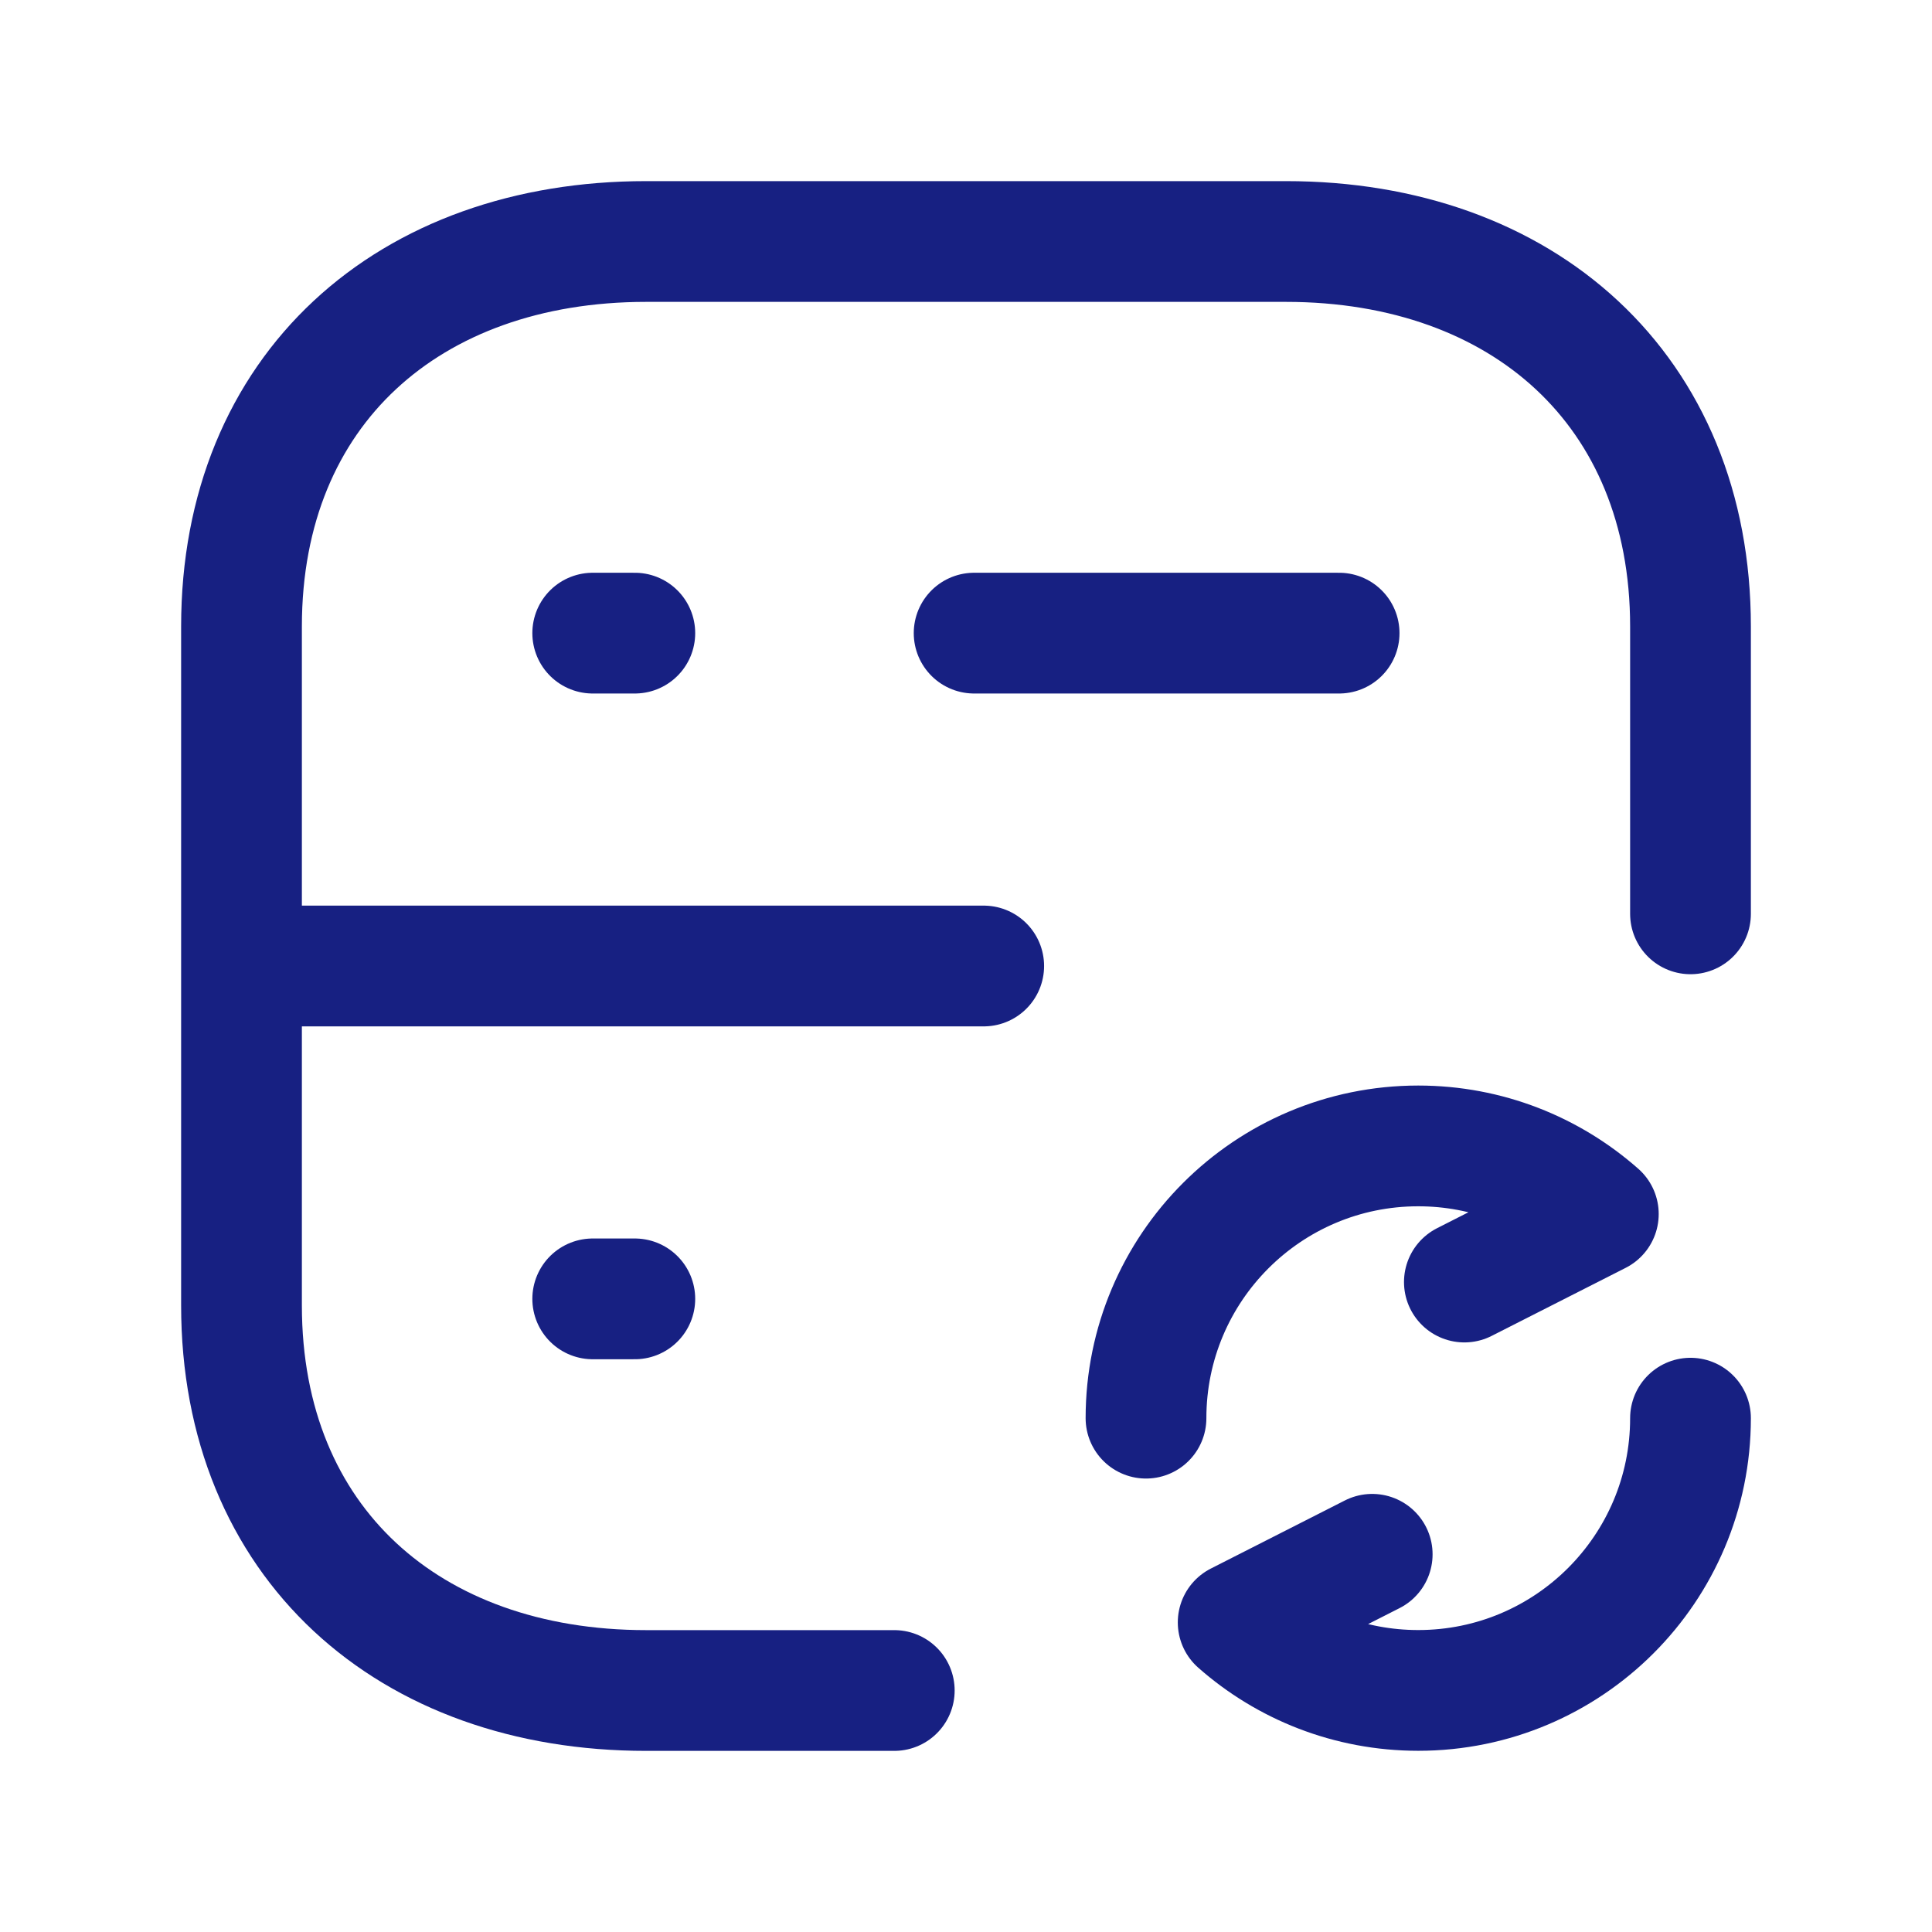 <?xml version="1.0" encoding="UTF-8"?> <svg xmlns="http://www.w3.org/2000/svg" width="24" height="24" viewBox="0 0 24 24" fill="none"><path d="M21 11.352V7.782C21 4.843 18.919 3 15.974 3H8.026C5.081 3 3 4.834 3 7.782V16.216C3 19.165 5.081 21 8.026 21H11.109" stroke="#172082" stroke-width="1.5" stroke-linecap="round" stroke-linejoin="round"></path><path d="M7.363 16.135H7.886" stroke="#172082" stroke-width="1.5" stroke-linecap="round" stroke-linejoin="round"></path><path d="M7.363 7.865H7.886M12.101 7.865H16.635" stroke="#172082" stroke-width="1.5" stroke-linecap="round" stroke-linejoin="round"></path><path d="M12.22 12H3.023" stroke="#172082" stroke-width="1.5" stroke-linecap="round" stroke-linejoin="round"></path><path d="M17.046 19.308L15.381 20.154C15.977 20.68 16.761 20.999 17.618 20.999C19.486 20.999 21 19.485 21 17.617" stroke="#172082" stroke-width="1.5" stroke-linecap="round" stroke-linejoin="round"></path><path d="M18.191 15.926L19.855 15.081C19.259 14.555 18.476 14.235 17.618 14.235C15.75 14.235 14.236 15.749 14.236 17.617" stroke="#172082" stroke-width="1.5" stroke-linecap="round" stroke-linejoin="round"></path></svg> 